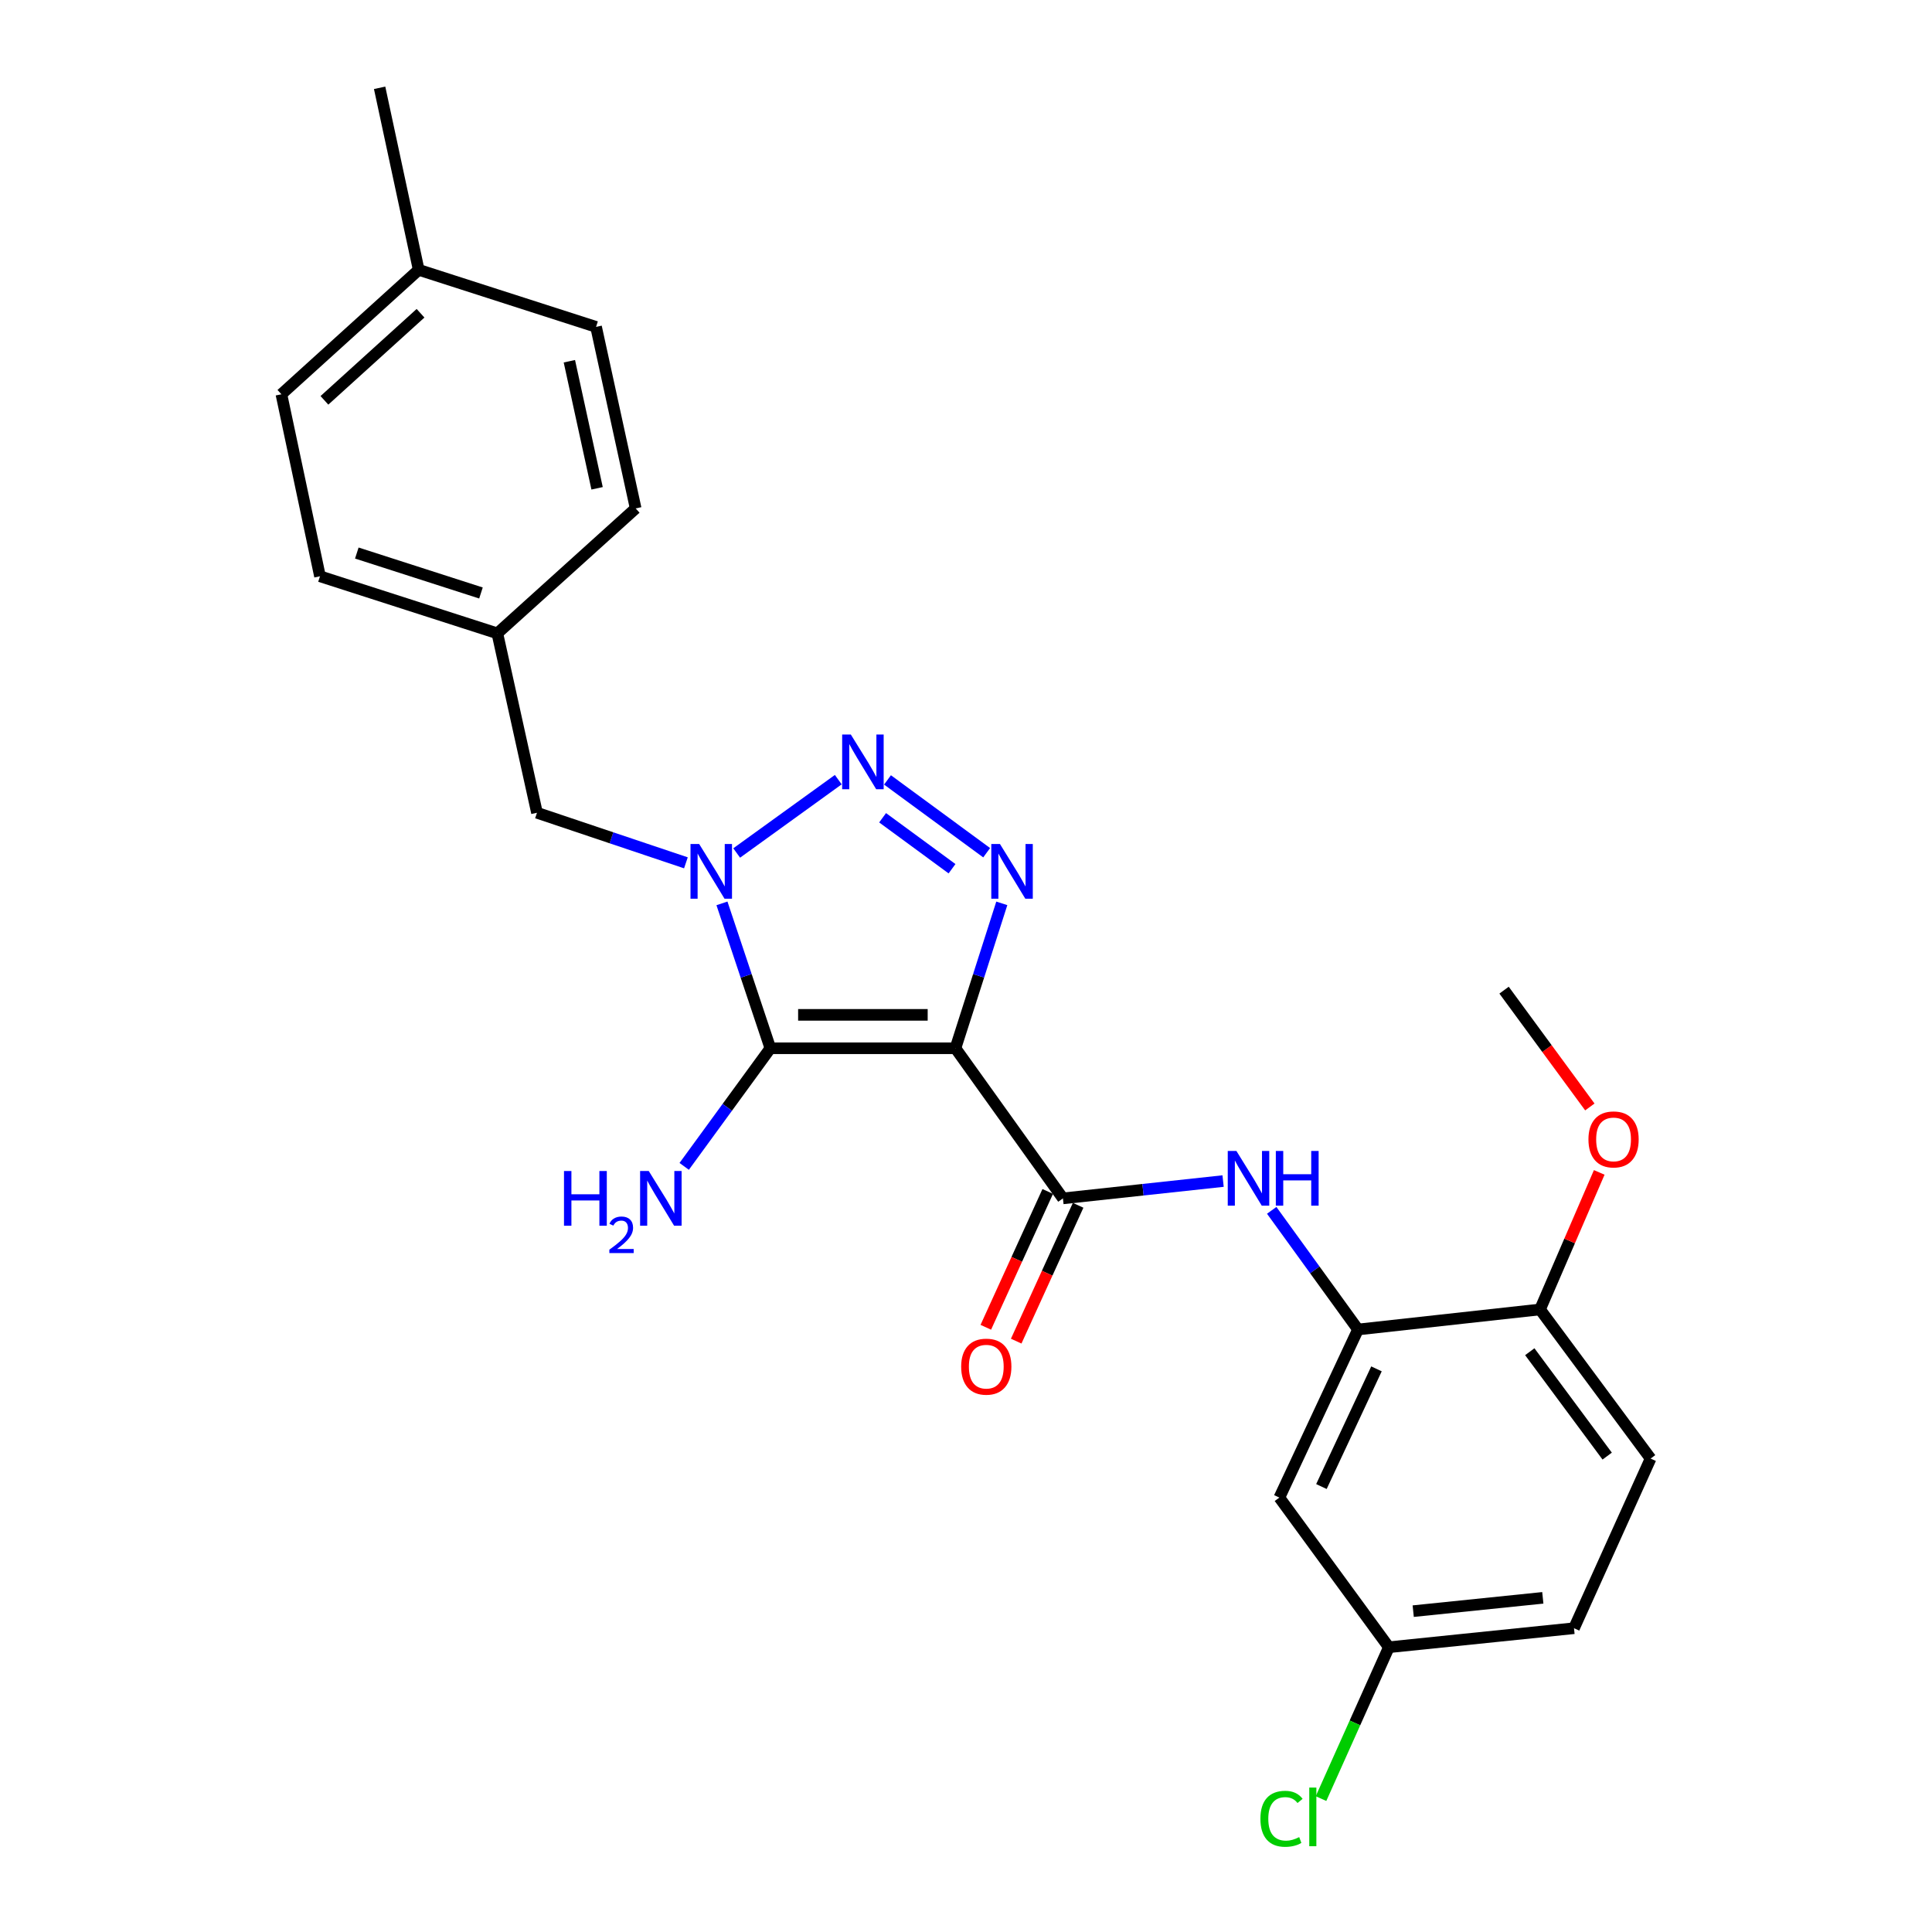 <?xml version='1.0' encoding='iso-8859-1'?>
<svg version='1.1' baseProfile='full'
              xmlns='http://www.w3.org/2000/svg'
                      xmlns:rdkit='http://www.rdkit.org/xml'
                      xmlns:xlink='http://www.w3.org/1999/xlink'
                  xml:space='preserve'
width='1000px' height='1000px' viewBox='0 0 1000 1000'>
<!-- END OF HEADER -->
<rect style='opacity:1.0;fill:#FFFFFF;stroke:none' width='1000' height='1000' x='0' y='0'> </rect>
<path class='bond-0' d='M 494.534,542.579 L 398.738,542.579' style='fill:none;fill-rule:evenodd;stroke:#000000;stroke-width:6px;stroke-linecap:butt;stroke-linejoin:miter;stroke-opacity:1' />
<path class='bond-0' d='M 480.165,525.289 L 413.108,525.289' style='fill:none;fill-rule:evenodd;stroke:#000000;stroke-width:6px;stroke-linecap:butt;stroke-linejoin:miter;stroke-opacity:1' />
<path class='bond-2' d='M 494.534,542.579 L 506.533,505.076' style='fill:none;fill-rule:evenodd;stroke:#000000;stroke-width:6px;stroke-linecap:butt;stroke-linejoin:miter;stroke-opacity:1' />
<path class='bond-2' d='M 506.533,505.076 L 518.532,467.573' style='fill:none;fill-rule:evenodd;stroke:#0000FF;stroke-width:6px;stroke-linecap:butt;stroke-linejoin:miter;stroke-opacity:1' />
<path class='bond-4' d='M 494.534,542.579 L 550.17,620.279' style='fill:none;fill-rule:evenodd;stroke:#000000;stroke-width:6px;stroke-linecap:butt;stroke-linejoin:miter;stroke-opacity:1' />
<path class='bond-1' d='M 398.738,542.579 L 386.21,505.081' style='fill:none;fill-rule:evenodd;stroke:#000000;stroke-width:6px;stroke-linecap:butt;stroke-linejoin:miter;stroke-opacity:1' />
<path class='bond-1' d='M 386.21,505.081 L 373.682,467.584' style='fill:none;fill-rule:evenodd;stroke:#0000FF;stroke-width:6px;stroke-linecap:butt;stroke-linejoin:miter;stroke-opacity:1' />
<path class='bond-11' d='M 398.738,542.579 L 376.439,573.147' style='fill:none;fill-rule:evenodd;stroke:#000000;stroke-width:6px;stroke-linecap:butt;stroke-linejoin:miter;stroke-opacity:1' />
<path class='bond-11' d='M 376.439,573.147 L 354.14,603.714' style='fill:none;fill-rule:evenodd;stroke:#0000FF;stroke-width:6px;stroke-linecap:butt;stroke-linejoin:miter;stroke-opacity:1' />
<path class='bond-7' d='M 355.026,446.6 L 316.482,433.642' style='fill:none;fill-rule:evenodd;stroke:#0000FF;stroke-width:6px;stroke-linecap:butt;stroke-linejoin:miter;stroke-opacity:1' />
<path class='bond-7' d='M 316.482,433.642 L 277.939,420.685' style='fill:none;fill-rule:evenodd;stroke:#000000;stroke-width:6px;stroke-linecap:butt;stroke-linejoin:miter;stroke-opacity:1' />
<path class='bond-25' d='M 381.305,441.508 L 433.887,403.546' style='fill:none;fill-rule:evenodd;stroke:#0000FF;stroke-width:6px;stroke-linecap:butt;stroke-linejoin:miter;stroke-opacity:1' />
<path class='bond-3' d='M 510.697,441.367 L 459.368,403.681' style='fill:none;fill-rule:evenodd;stroke:#0000FF;stroke-width:6px;stroke-linecap:butt;stroke-linejoin:miter;stroke-opacity:1' />
<path class='bond-3' d='M 492.765,449.651 L 456.835,423.271' style='fill:none;fill-rule:evenodd;stroke:#0000FF;stroke-width:6px;stroke-linecap:butt;stroke-linejoin:miter;stroke-opacity:1' />
<path class='bond-5' d='M 550.17,620.279 L 591.62,615.798' style='fill:none;fill-rule:evenodd;stroke:#000000;stroke-width:6px;stroke-linecap:butt;stroke-linejoin:miter;stroke-opacity:1' />
<path class='bond-5' d='M 591.62,615.798 L 633.07,611.317' style='fill:none;fill-rule:evenodd;stroke:#0000FF;stroke-width:6px;stroke-linecap:butt;stroke-linejoin:miter;stroke-opacity:1' />
<path class='bond-9' d='M 542.304,616.692 L 526.277,651.845' style='fill:none;fill-rule:evenodd;stroke:#000000;stroke-width:6px;stroke-linecap:butt;stroke-linejoin:miter;stroke-opacity:1' />
<path class='bond-9' d='M 526.277,651.845 L 510.251,686.998' style='fill:none;fill-rule:evenodd;stroke:#FF0000;stroke-width:6px;stroke-linecap:butt;stroke-linejoin:miter;stroke-opacity:1' />
<path class='bond-9' d='M 558.036,623.865 L 542.01,659.018' style='fill:none;fill-rule:evenodd;stroke:#000000;stroke-width:6px;stroke-linecap:butt;stroke-linejoin:miter;stroke-opacity:1' />
<path class='bond-9' d='M 542.01,659.018 L 525.983,694.171' style='fill:none;fill-rule:evenodd;stroke:#FF0000;stroke-width:6px;stroke-linecap:butt;stroke-linejoin:miter;stroke-opacity:1' />
<path class='bond-6' d='M 658.232,626.471 L 680.57,657.306' style='fill:none;fill-rule:evenodd;stroke:#0000FF;stroke-width:6px;stroke-linecap:butt;stroke-linejoin:miter;stroke-opacity:1' />
<path class='bond-6' d='M 680.57,657.306 L 702.907,688.142' style='fill:none;fill-rule:evenodd;stroke:#000000;stroke-width:6px;stroke-linecap:butt;stroke-linejoin:miter;stroke-opacity:1' />
<path class='bond-8' d='M 702.907,688.142 L 662.199,775.158' style='fill:none;fill-rule:evenodd;stroke:#000000;stroke-width:6px;stroke-linecap:butt;stroke-linejoin:miter;stroke-opacity:1' />
<path class='bond-8' d='M 712.462,708.521 L 683.966,769.432' style='fill:none;fill-rule:evenodd;stroke:#000000;stroke-width:6px;stroke-linecap:butt;stroke-linejoin:miter;stroke-opacity:1' />
<path class='bond-10' d='M 702.907,688.142 L 797.118,677.768' style='fill:none;fill-rule:evenodd;stroke:#000000;stroke-width:6px;stroke-linecap:butt;stroke-linejoin:miter;stroke-opacity:1' />
<path class='bond-14' d='M 277.939,420.685 L 257.422,327.819' style='fill:none;fill-rule:evenodd;stroke:#000000;stroke-width:6px;stroke-linecap:butt;stroke-linejoin:miter;stroke-opacity:1' />
<path class='bond-13' d='M 662.199,775.158 L 718.872,852.608' style='fill:none;fill-rule:evenodd;stroke:#000000;stroke-width:6px;stroke-linecap:butt;stroke-linejoin:miter;stroke-opacity:1' />
<path class='bond-12' d='M 797.118,677.768 L 854.348,754.958' style='fill:none;fill-rule:evenodd;stroke:#000000;stroke-width:6px;stroke-linecap:butt;stroke-linejoin:miter;stroke-opacity:1' />
<path class='bond-12' d='M 791.814,699.644 L 831.875,753.677' style='fill:none;fill-rule:evenodd;stroke:#000000;stroke-width:6px;stroke-linecap:butt;stroke-linejoin:miter;stroke-opacity:1' />
<path class='bond-20' d='M 797.118,677.768 L 812.441,642.301' style='fill:none;fill-rule:evenodd;stroke:#000000;stroke-width:6px;stroke-linecap:butt;stroke-linejoin:miter;stroke-opacity:1' />
<path class='bond-20' d='M 812.441,642.301 L 827.763,606.834' style='fill:none;fill-rule:evenodd;stroke:#FF0000;stroke-width:6px;stroke-linecap:butt;stroke-linejoin:miter;stroke-opacity:1' />
<path class='bond-15' d='M 854.348,754.958 L 814.697,842.762' style='fill:none;fill-rule:evenodd;stroke:#000000;stroke-width:6px;stroke-linecap:butt;stroke-linejoin:miter;stroke-opacity:1' />
<path class='bond-16' d='M 718.872,852.608 L 701.313,891.779' style='fill:none;fill-rule:evenodd;stroke:#000000;stroke-width:6px;stroke-linecap:butt;stroke-linejoin:miter;stroke-opacity:1' />
<path class='bond-16' d='M 701.313,891.779 L 683.754,930.95' style='fill:none;fill-rule:evenodd;stroke:#00CC00;stroke-width:6px;stroke-linecap:butt;stroke-linejoin:miter;stroke-opacity:1' />
<path class='bond-26' d='M 718.872,852.608 L 814.697,842.762' style='fill:none;fill-rule:evenodd;stroke:#000000;stroke-width:6px;stroke-linecap:butt;stroke-linejoin:miter;stroke-opacity:1' />
<path class='bond-26' d='M 731.478,833.931 L 798.556,827.039' style='fill:none;fill-rule:evenodd;stroke:#000000;stroke-width:6px;stroke-linecap:butt;stroke-linejoin:miter;stroke-opacity:1' />
<path class='bond-18' d='M 257.422,327.819 L 329.021,263.154' style='fill:none;fill-rule:evenodd;stroke:#000000;stroke-width:6px;stroke-linecap:butt;stroke-linejoin:miter;stroke-opacity:1' />
<path class='bond-19' d='M 257.422,327.819 L 165.622,298.282' style='fill:none;fill-rule:evenodd;stroke:#000000;stroke-width:6px;stroke-linecap:butt;stroke-linejoin:miter;stroke-opacity:1' />
<path class='bond-19' d='M 248.948,306.929 L 184.687,286.253' style='fill:none;fill-rule:evenodd;stroke:#000000;stroke-width:6px;stroke-linecap:butt;stroke-linejoin:miter;stroke-opacity:1' />
<path class='bond-17' d='M 216.714,139.666 L 145.652,204.071' style='fill:none;fill-rule:evenodd;stroke:#000000;stroke-width:6px;stroke-linecap:butt;stroke-linejoin:miter;stroke-opacity:1' />
<path class='bond-17' d='M 217.665,162.138 L 167.922,207.221' style='fill:none;fill-rule:evenodd;stroke:#000000;stroke-width:6px;stroke-linecap:butt;stroke-linejoin:miter;stroke-opacity:1' />
<path class='bond-23' d='M 216.714,139.666 L 196.494,45.455' style='fill:none;fill-rule:evenodd;stroke:#000000;stroke-width:6px;stroke-linecap:butt;stroke-linejoin:miter;stroke-opacity:1' />
<path class='bond-27' d='M 216.714,139.666 L 308.523,169.193' style='fill:none;fill-rule:evenodd;stroke:#000000;stroke-width:6px;stroke-linecap:butt;stroke-linejoin:miter;stroke-opacity:1' />
<path class='bond-21' d='M 329.021,263.154 L 308.523,169.193' style='fill:none;fill-rule:evenodd;stroke:#000000;stroke-width:6px;stroke-linecap:butt;stroke-linejoin:miter;stroke-opacity:1' />
<path class='bond-21' d='M 309.054,252.745 L 294.705,186.972' style='fill:none;fill-rule:evenodd;stroke:#000000;stroke-width:6px;stroke-linecap:butt;stroke-linejoin:miter;stroke-opacity:1' />
<path class='bond-22' d='M 165.622,298.282 L 145.652,204.071' style='fill:none;fill-rule:evenodd;stroke:#000000;stroke-width:6px;stroke-linecap:butt;stroke-linejoin:miter;stroke-opacity:1' />
<path class='bond-24' d='M 822.901,572.962 L 800.702,542.733' style='fill:none;fill-rule:evenodd;stroke:#FF0000;stroke-width:6px;stroke-linecap:butt;stroke-linejoin:miter;stroke-opacity:1' />
<path class='bond-24' d='M 800.702,542.733 L 778.503,512.505' style='fill:none;fill-rule:evenodd;stroke:#000000;stroke-width:6px;stroke-linecap:butt;stroke-linejoin:miter;stroke-opacity:1' />
<path  class='atom-2' d='M 361.885 436.85
L 371.165 451.85
Q 372.085 453.33, 373.565 456.01
Q 375.045 458.69, 375.125 458.85
L 375.125 436.85
L 378.885 436.85
L 378.885 465.17
L 375.005 465.17
L 365.045 448.77
Q 363.885 446.85, 362.645 444.65
Q 361.445 442.45, 361.085 441.77
L 361.085 465.17
L 357.405 465.17
L 357.405 436.85
L 361.885 436.85
' fill='#0000FF'/>
<path  class='atom-3' d='M 517.571 436.85
L 526.851 451.85
Q 527.771 453.33, 529.251 456.01
Q 530.731 458.69, 530.811 458.85
L 530.811 436.85
L 534.571 436.85
L 534.571 465.17
L 530.691 465.17
L 520.731 448.77
Q 519.571 446.85, 518.331 444.65
Q 517.131 442.45, 516.771 441.77
L 516.771 465.17
L 513.091 465.17
L 513.091 436.85
L 517.571 436.85
' fill='#0000FF'/>
<path  class='atom-4' d='M 440.381 380.177
L 449.661 395.177
Q 450.581 396.657, 452.061 399.337
Q 453.541 402.017, 453.621 402.177
L 453.621 380.177
L 457.381 380.177
L 457.381 408.497
L 453.501 408.497
L 443.541 392.097
Q 442.381 390.177, 441.141 387.977
Q 439.941 385.777, 439.581 385.097
L 439.581 408.497
L 435.901 408.497
L 435.901 380.177
L 440.381 380.177
' fill='#0000FF'/>
<path  class='atom-6' d='M 639.965 595.735
L 649.245 610.735
Q 650.165 612.215, 651.645 614.895
Q 653.125 617.575, 653.205 617.735
L 653.205 595.735
L 656.965 595.735
L 656.965 624.055
L 653.085 624.055
L 643.125 607.655
Q 641.965 605.735, 640.725 603.535
Q 639.525 601.335, 639.165 600.655
L 639.165 624.055
L 635.485 624.055
L 635.485 595.735
L 639.965 595.735
' fill='#0000FF'/>
<path  class='atom-6' d='M 660.365 595.735
L 664.205 595.735
L 664.205 607.775
L 678.685 607.775
L 678.685 595.735
L 682.525 595.735
L 682.525 624.055
L 678.685 624.055
L 678.685 610.975
L 664.205 610.975
L 664.205 624.055
L 660.365 624.055
L 660.365 595.735
' fill='#0000FF'/>
<path  class='atom-10' d='M 497.499 707.375
Q 497.499 700.575, 500.859 696.775
Q 504.219 692.975, 510.499 692.975
Q 516.779 692.975, 520.139 696.775
Q 523.499 700.575, 523.499 707.375
Q 523.499 714.255, 520.099 718.175
Q 516.699 722.055, 510.499 722.055
Q 504.259 722.055, 500.859 718.175
Q 497.499 714.295, 497.499 707.375
M 510.499 718.855
Q 514.819 718.855, 517.139 715.975
Q 519.499 713.055, 519.499 707.375
Q 519.499 701.815, 517.139 699.015
Q 514.819 696.175, 510.499 696.175
Q 506.179 696.175, 503.819 698.975
Q 501.499 701.775, 501.499 707.375
Q 501.499 713.095, 503.819 715.975
Q 506.179 718.855, 510.499 718.855
' fill='#FF0000'/>
<path  class='atom-12' d='M 291.923 606.119
L 295.763 606.119
L 295.763 618.159
L 310.243 618.159
L 310.243 606.119
L 314.083 606.119
L 314.083 634.439
L 310.243 634.439
L 310.243 621.359
L 295.763 621.359
L 295.763 634.439
L 291.923 634.439
L 291.923 606.119
' fill='#0000FF'/>
<path  class='atom-12' d='M 315.456 633.445
Q 316.143 631.676, 317.779 630.699
Q 319.416 629.696, 321.687 629.696
Q 324.511 629.696, 326.095 631.227
Q 327.679 632.759, 327.679 635.478
Q 327.679 638.25, 325.62 640.837
Q 323.587 643.424, 319.363 646.487
L 327.996 646.487
L 327.996 648.599
L 315.403 648.599
L 315.403 646.83
Q 318.888 644.348, 320.947 642.5
Q 323.033 640.652, 324.036 638.989
Q 325.039 637.326, 325.039 635.61
Q 325.039 633.815, 324.142 632.811
Q 323.244 631.808, 321.687 631.808
Q 320.182 631.808, 319.179 632.415
Q 318.175 633.023, 317.463 634.369
L 315.456 633.445
' fill='#0000FF'/>
<path  class='atom-12' d='M 335.796 606.119
L 345.076 621.119
Q 345.996 622.599, 347.476 625.279
Q 348.956 627.959, 349.036 628.119
L 349.036 606.119
L 352.796 606.119
L 352.796 634.439
L 348.916 634.439
L 338.956 618.039
Q 337.796 616.119, 336.556 613.919
Q 335.356 611.719, 334.996 611.039
L 334.996 634.439
L 331.316 634.439
L 331.316 606.119
L 335.796 606.119
' fill='#0000FF'/>
<path  class='atom-17' d='M 652.388 941.402
Q 652.388 934.362, 655.668 930.682
Q 658.988 926.962, 665.268 926.962
Q 671.108 926.962, 674.228 931.082
L 671.588 933.242
Q 669.308 930.242, 665.268 930.242
Q 660.988 930.242, 658.708 933.122
Q 656.468 935.962, 656.468 941.402
Q 656.468 947.002, 658.788 949.882
Q 661.148 952.762, 665.708 952.762
Q 668.828 952.762, 672.468 950.882
L 673.588 953.882
Q 672.108 954.842, 669.868 955.402
Q 667.628 955.962, 665.148 955.962
Q 658.988 955.962, 655.668 952.202
Q 652.388 948.442, 652.388 941.402
' fill='#00CC00'/>
<path  class='atom-17' d='M 677.668 925.242
L 681.348 925.242
L 681.348 955.602
L 677.668 955.602
L 677.668 925.242
' fill='#00CC00'/>
<path  class='atom-21' d='M 822.176 589.755
Q 822.176 582.955, 825.536 579.155
Q 828.896 575.355, 835.176 575.355
Q 841.456 575.355, 844.816 579.155
Q 848.176 582.955, 848.176 589.755
Q 848.176 596.635, 844.776 600.555
Q 841.376 604.435, 835.176 604.435
Q 828.936 604.435, 825.536 600.555
Q 822.176 596.675, 822.176 589.755
M 835.176 601.235
Q 839.496 601.235, 841.816 598.355
Q 844.176 595.435, 844.176 589.755
Q 844.176 584.195, 841.816 581.395
Q 839.496 578.555, 835.176 578.555
Q 830.856 578.555, 828.496 581.355
Q 826.176 584.155, 826.176 589.755
Q 826.176 595.475, 828.496 598.355
Q 830.856 601.235, 835.176 601.235
' fill='#FF0000'/>
</svg>
